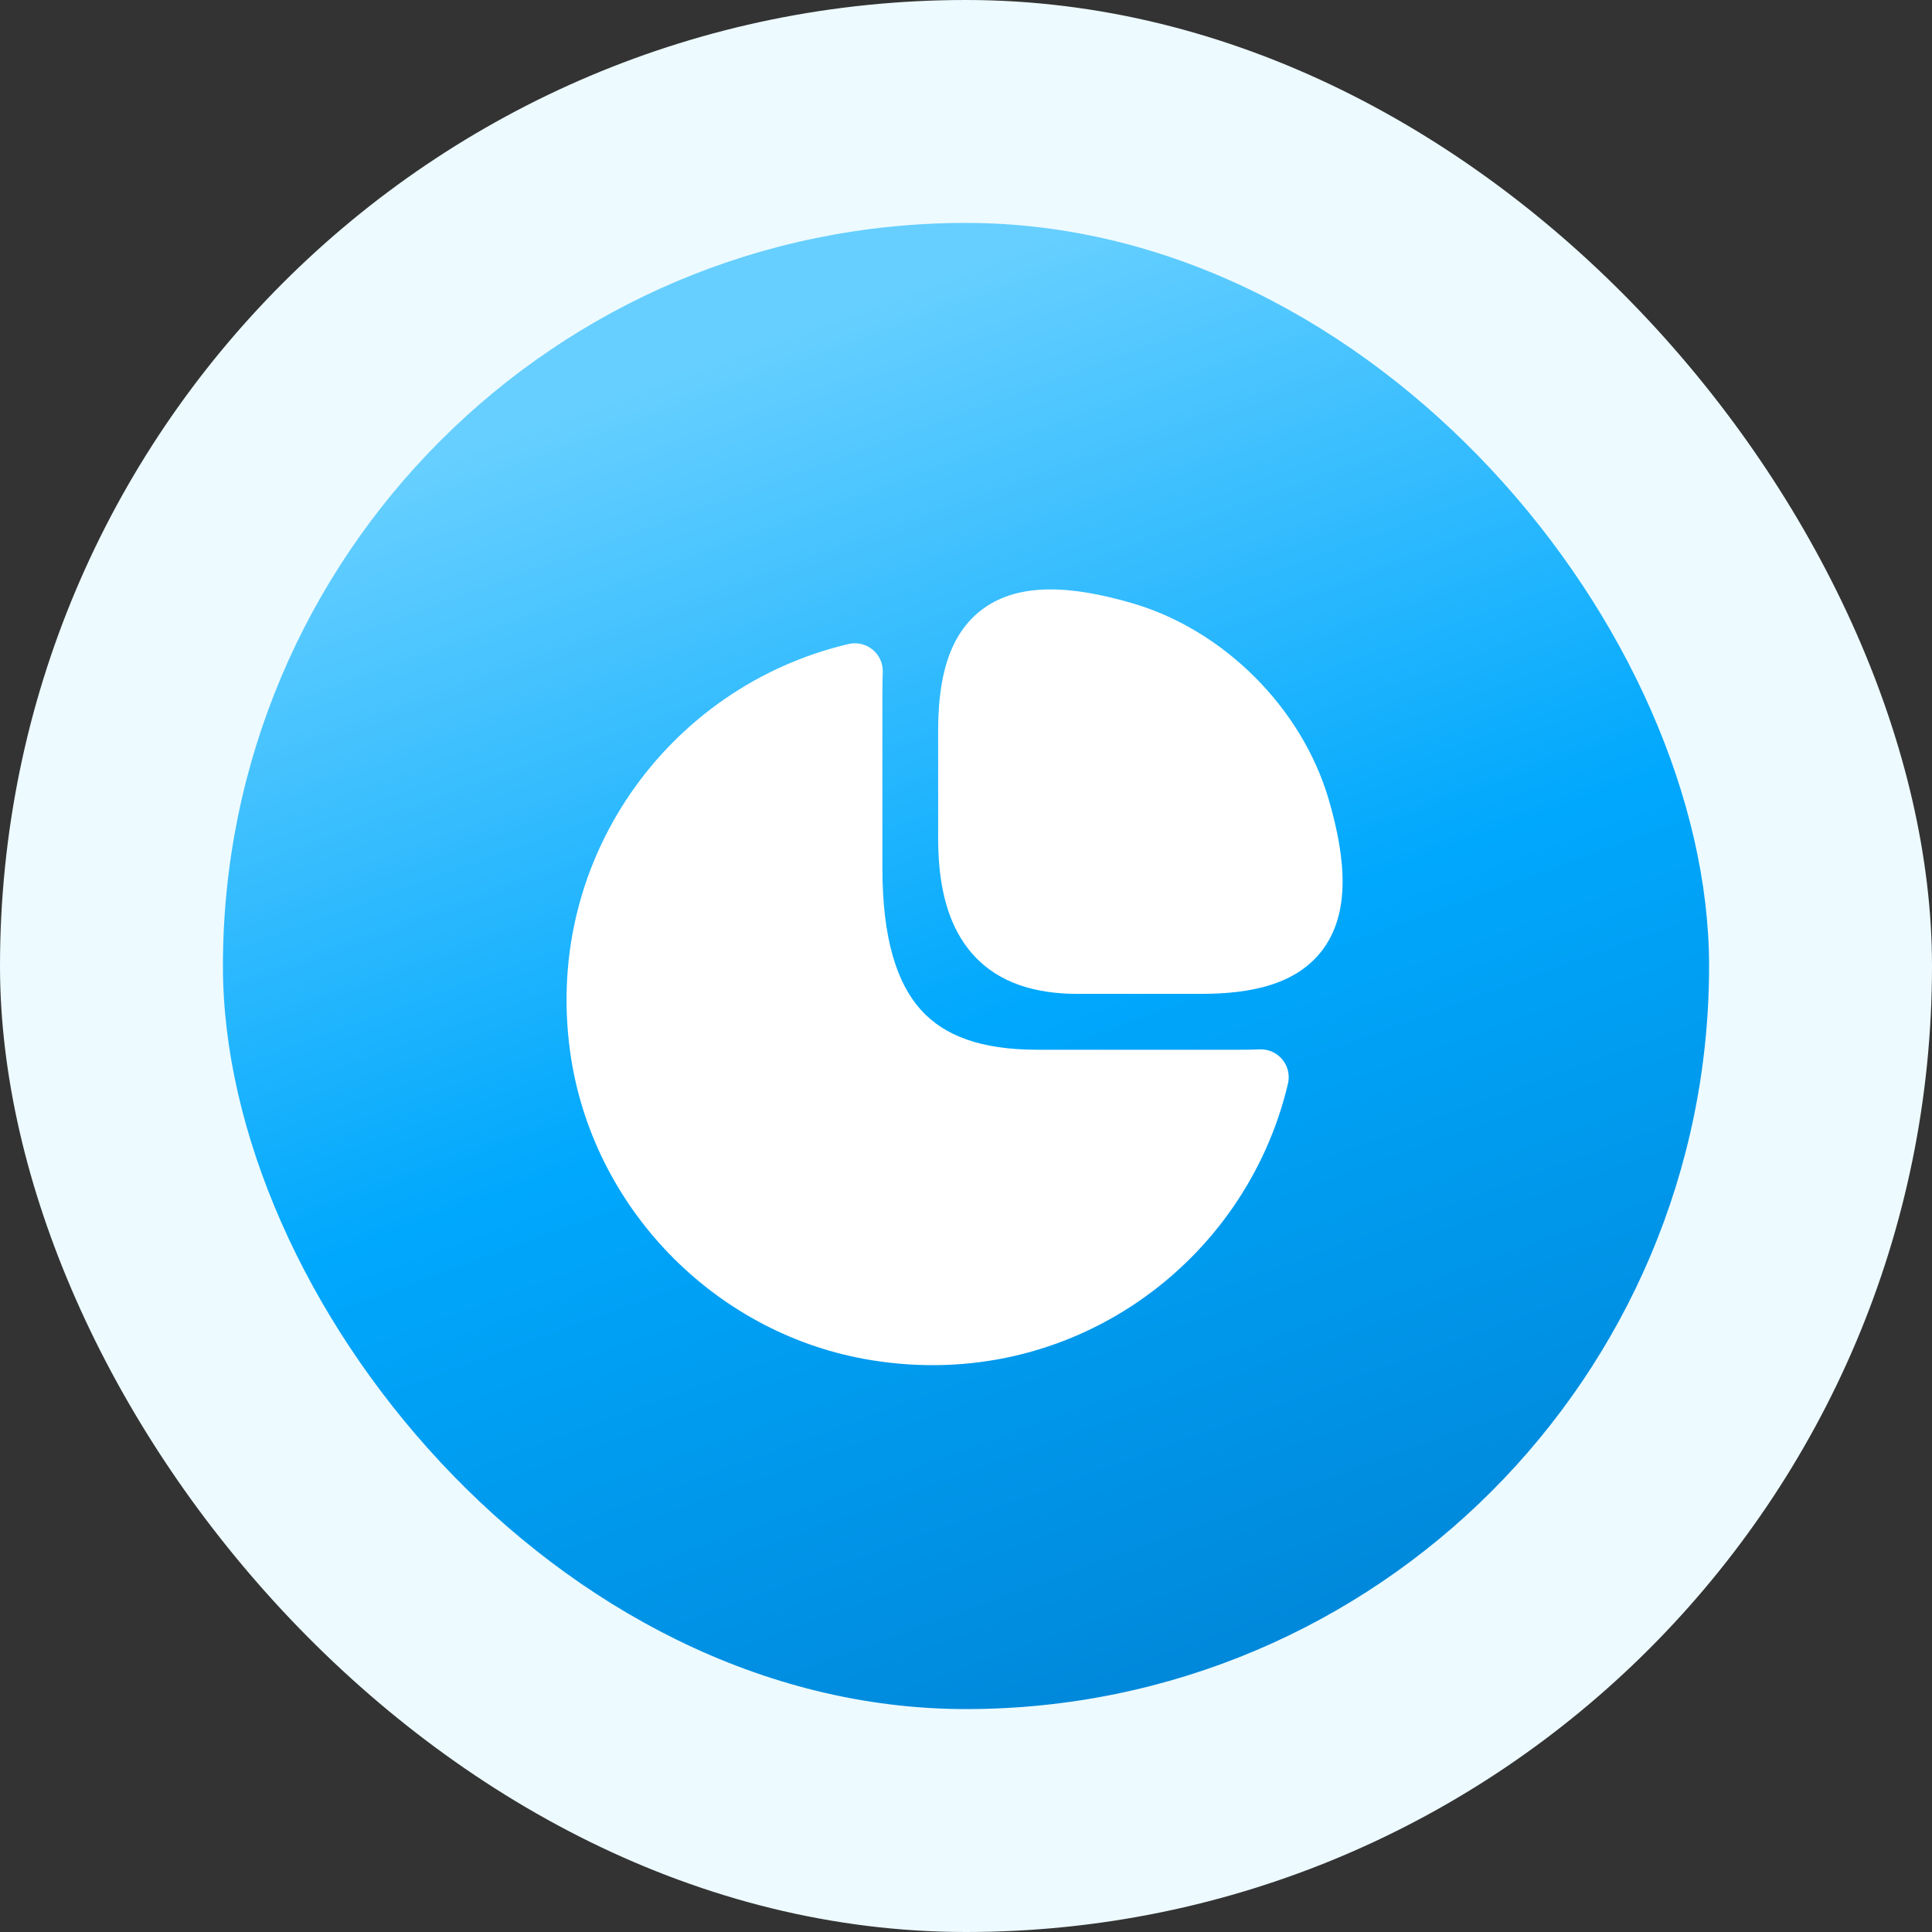 <?xml version="1.0" encoding="UTF-8"?>
<svg xmlns="http://www.w3.org/2000/svg" width="52" height="52" viewBox="0 0 52 52" fill="none">
  <rect x="0" y="0" width="52" height="52" fill="#333333" stroke="none"/>
  <rect width="52" height="52" rx="26" fill="#EDFAFF"></rect>
  <rect x="6" y="6" width="40" height="40" rx="20" fill="url(#paint0_linear_5726_20299)"></rect>
  <path d="M30.491 16.24C28.823 15.752 27.438 15.681 26.472 16.376C25.492 17.082 25.25 18.35 25.25 19.68V22.56C25.25 23.861 25.513 24.942 26.193 25.697C26.889 26.47 27.884 26.75 29 26.75H32.32C33.65 26.75 34.918 26.509 35.624 25.528C36.319 24.562 36.248 23.177 35.76 21.509C35.038 19.055 32.945 16.962 30.491 16.24Z" fill="white"></path>
  <path d="M23.76 18.094C23.769 17.86 23.669 17.635 23.488 17.486C23.308 17.337 23.068 17.281 22.84 17.334C17.99 18.467 14.519 23.198 15.38 28.539L15.38 28.541C16.052 32.648 19.351 35.949 23.46 36.61C28.806 37.479 33.524 34.011 34.666 29.166C34.72 28.938 34.664 28.698 34.515 28.517C34.366 28.336 34.141 28.235 33.907 28.244C33.732 28.251 33.55 28.254 33.363 28.254H27.919C26.396 28.254 25.411 27.875 24.787 27.182C24.147 26.472 23.75 25.284 23.75 23.364V18.641C23.75 18.453 23.753 18.27 23.76 18.094Z" fill="white"></path>
  <defs>
    <linearGradient id="paint0_linear_5726_20299" x1="33.066" y1="45.414" x2="19.944" y2="9.363" gradientUnits="userSpaceOnUse">
      <stop stop-color="#0087D9"></stop>
      <stop offset="0.5" stop-color="#00A8FD"></stop>
      <stop offset="1" stop-color="#66CFFF"></stop>
    </linearGradient>
  </defs>
</svg>
